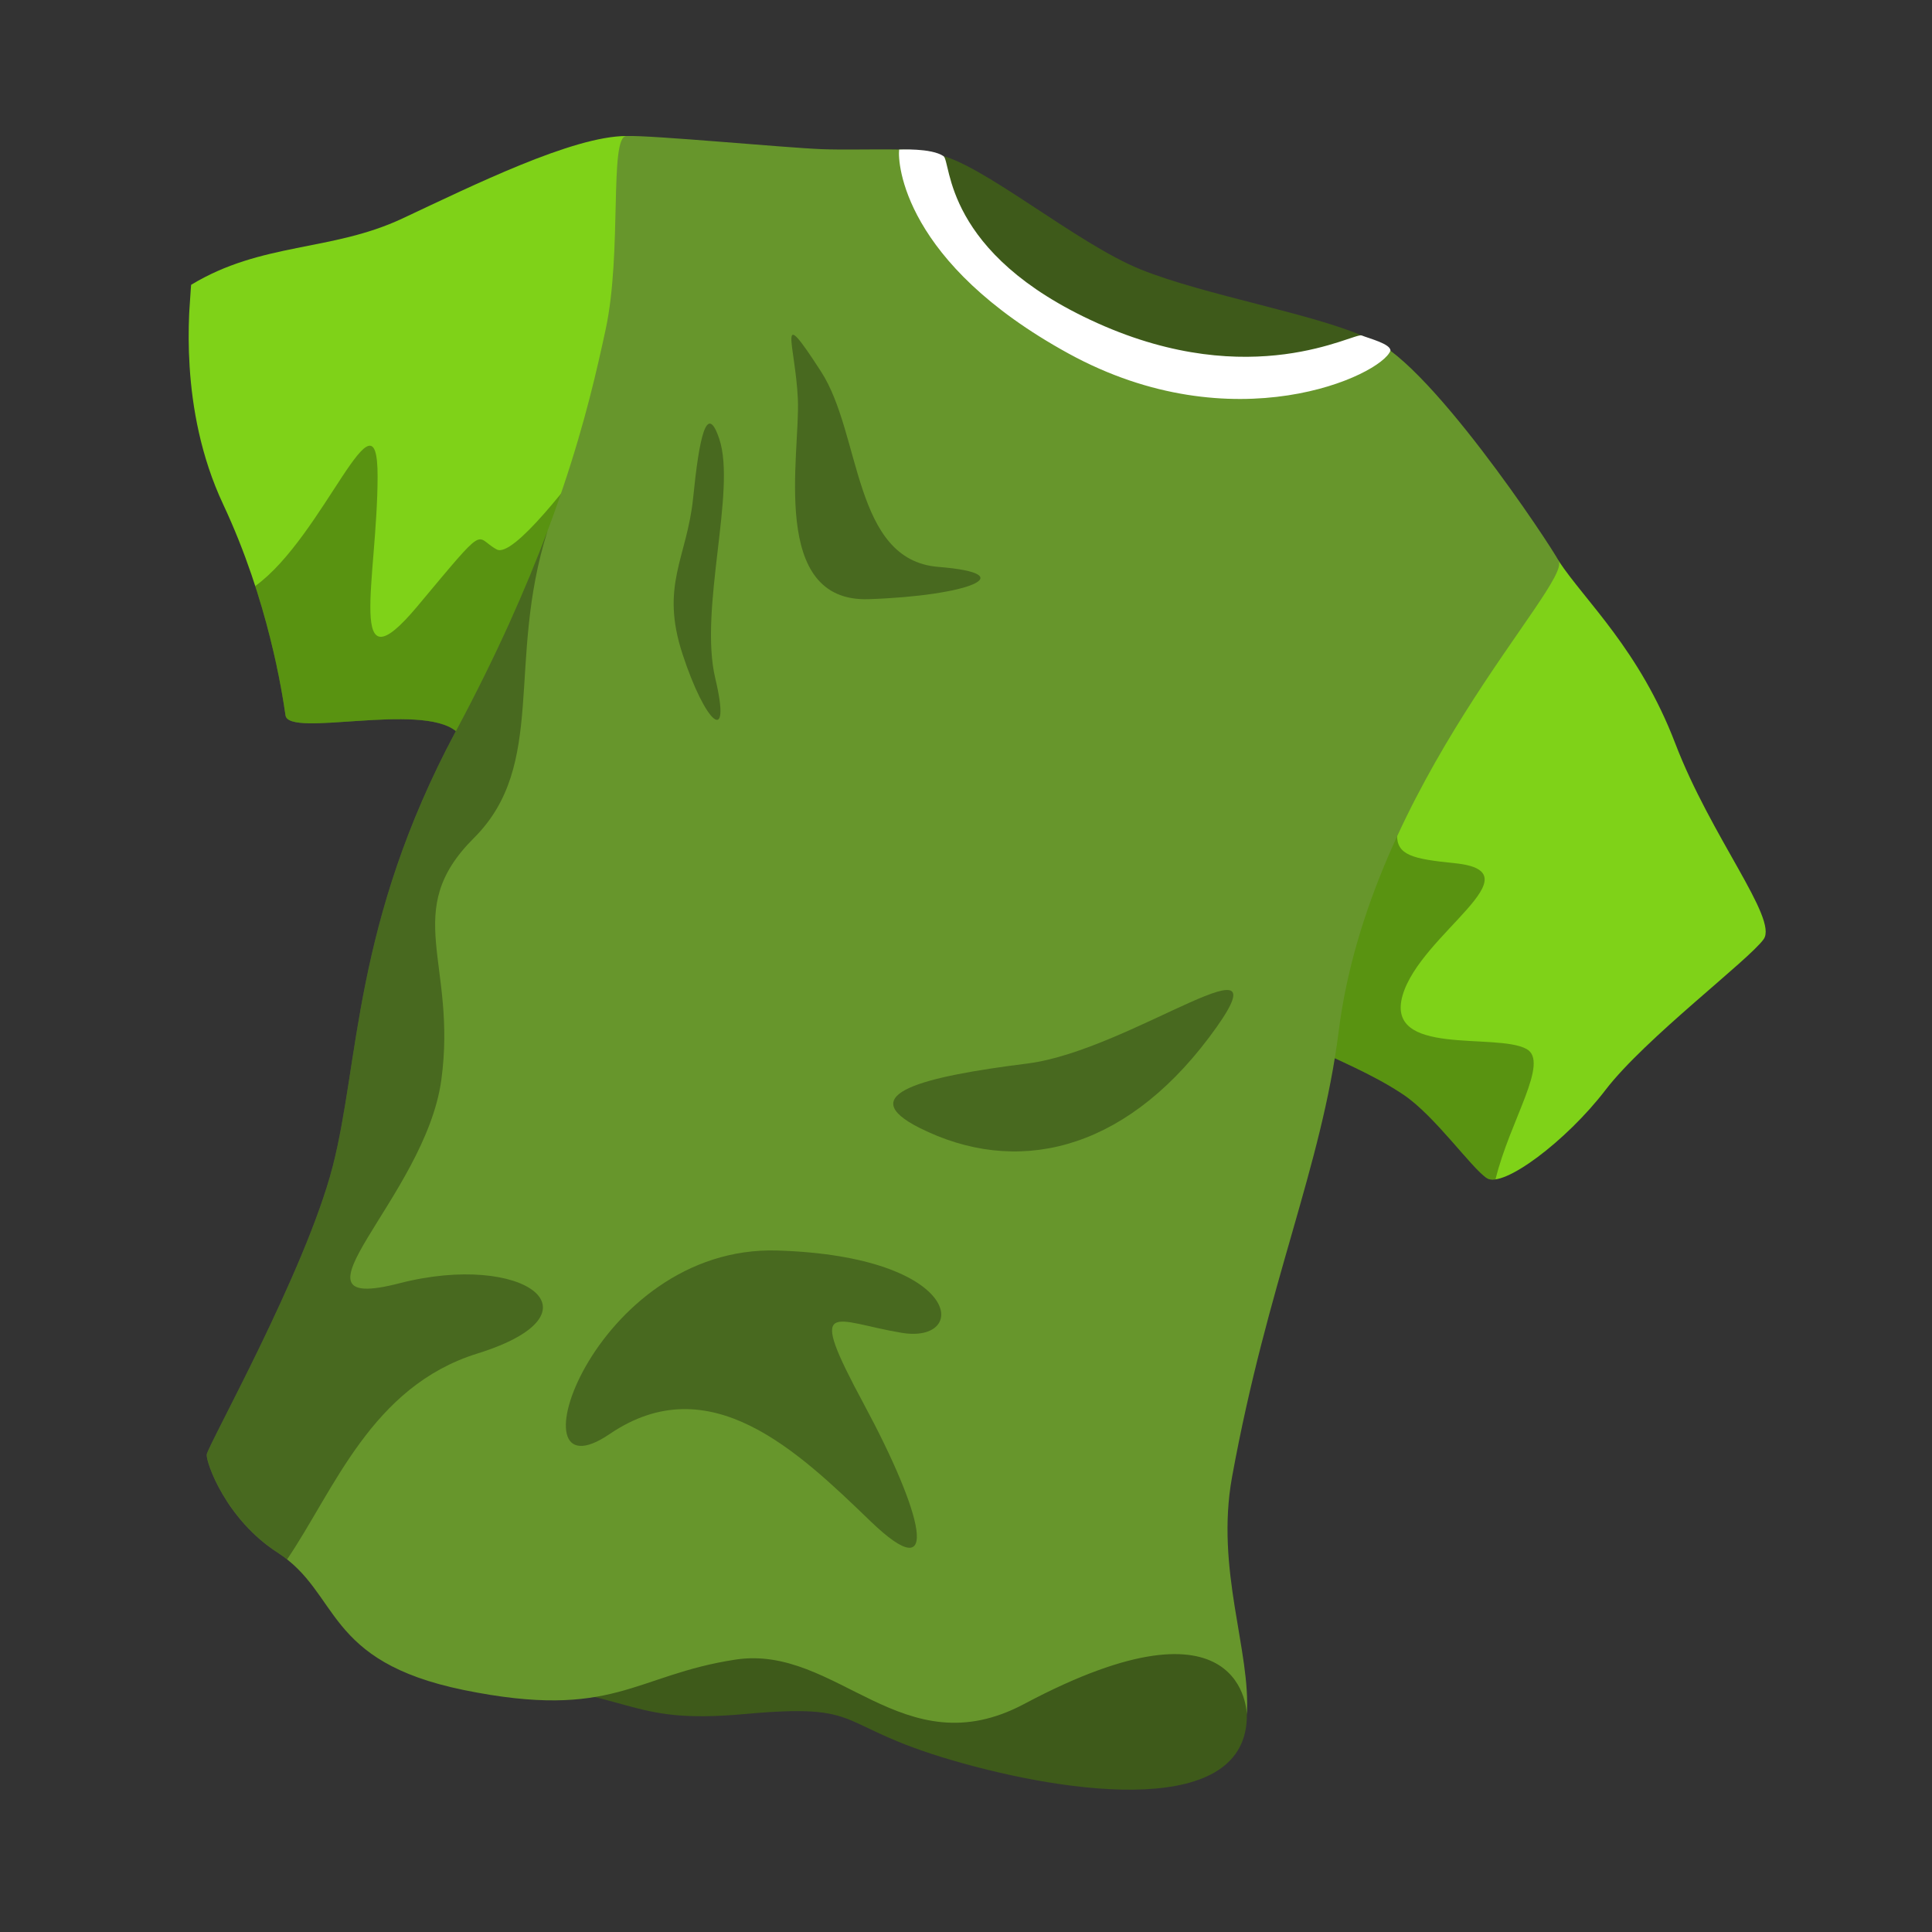<svg width="38" height="38" viewBox="0 0 38 38" fill="none" xmlns="http://www.w3.org/2000/svg">
<rect x="0" y="0" width="38" height="38" fill="#333333" stroke="none"/>
<g clip-path="url(#clip0_6_4952)">
<path d="M9.244 33.01C12.617 33.269 12.233 33.931 14.65 33.713C17.071 33.493 16.359 33.927 18.714 34.618C21.069 35.308 24.542 35.761 24.524 33.726C24.506 31.692 21.725 31.034 18.056 30.975C14.386 30.916 9.244 33.01 9.244 33.01Z" fill="#3E5A1A"/>
<path d="M12.32 2.675C11.267 2.677 9.317 3.64 7.916 4.297C6.515 4.954 5.153 4.758 3.759 5.602C3.729 6.038 3.501 8.026 4.39 9.921C5.279 11.817 5.551 13.629 5.616 14.071C5.68 14.513 8.27 13.812 8.967 14.38C9.663 14.949 11.641 9.93 12.189 7.401C12.737 4.872 12.599 2.674 12.32 2.675Z" fill="#7FD218"/>
<path opacity="0.3" d="M9.771 10.807C9.318 10.566 9.624 10.233 8.21 11.924C6.795 13.616 7.422 11.406 7.427 9.376C7.431 7.472 6.375 10.548 5.02 11.527C5.42 12.758 5.57 13.758 5.616 14.071C5.68 14.513 8.271 13.812 8.967 14.381C9.565 14.868 11.107 11.24 11.878 8.604C11.232 9.493 10.09 10.977 9.771 10.807Z" fill="black"/>
<path d="M26.034 20.703C26.189 20.802 26.982 21.111 27.603 21.529C28.225 21.946 28.933 22.964 29.244 23.172C29.555 23.381 30.805 22.448 31.579 21.437C32.354 20.425 34.408 18.874 34.69 18.471C34.972 18.067 33.653 16.461 32.949 14.619C32.244 12.778 31.179 11.824 30.658 11.034C30.136 10.243 27.849 14.121 26.898 16.909C25.946 19.696 25.822 20.568 26.034 20.703Z" fill="#7FD218"/>
<path opacity="0.3" d="M30.023 20.631C29.423 20.305 27.24 20.789 27.587 19.579C27.935 18.368 30.272 17.145 28.612 16.978C26.952 16.81 27.373 16.686 28.239 13.866L28.229 13.877C27.712 14.861 27.226 15.949 26.899 16.909C25.947 19.697 25.823 20.568 26.035 20.703C26.189 20.802 26.982 21.111 27.603 21.529C28.225 21.946 28.933 22.964 29.244 23.172C29.286 23.2 29.344 23.207 29.415 23.197C29.695 22.041 30.488 20.884 30.023 20.631Z" fill="black"/>
<path d="M12.32 2.675C12.832 2.658 15.413 2.904 16.164 2.934C16.916 2.963 18.296 2.883 18.436 3.041C18.576 3.2 18.677 4.985 21.218 6.267C24.448 7.896 26.627 6.571 26.874 6.638C28.005 6.943 30.523 10.761 30.658 11.033C30.898 11.518 26.942 15.424 26.33 20.285C25.993 22.966 24.93 25.23 24.233 29.05C23.901 30.874 24.608 32.48 24.523 33.726C24.523 33.726 24.511 31.191 20.144 33.515C17.751 34.788 16.465 32.339 14.467 32.642C12.469 32.946 12.072 33.843 9.124 33.241C6.358 32.675 6.7 31.337 5.455 30.534C4.45 29.886 4.055 28.777 4.066 28.611C4.078 28.445 6.005 25.018 6.54 22.957C7.075 20.898 6.94 18.166 8.966 14.381C10.993 10.596 11.582 8.008 11.911 6.486C12.241 4.964 11.977 2.686 12.32 2.675Z" fill="#67962C"/>
<path d="M18.437 3.042C19.277 3.182 21.177 4.795 22.442 5.302C23.708 5.81 25.849 6.172 26.875 6.638C27.9 7.103 24.933 8.363 21.835 7.091C18.738 5.819 16.927 2.791 18.437 3.042Z" fill="#3E5A1A"/>
<path d="M17.685 2.942C17.653 3.204 17.765 5.17 21.016 6.953C24.267 8.736 27.164 7.384 27.348 6.898C27.357 6.765 26.934 6.659 26.782 6.598C26.63 6.537 24.63 7.725 21.584 6.355C18.537 4.984 18.717 3.179 18.556 3.07C18.316 2.908 17.685 2.942 17.685 2.942Z" fill="white"/>
<path opacity="0.3" d="M7.853 25.241C5.403 25.873 8.364 23.557 8.68 21.243C8.996 18.93 7.87 17.928 9.32 16.484C10.771 15.04 9.953 13.014 10.77 10.441C10.77 10.44 10.771 10.44 10.771 10.438C10.347 11.57 9.769 12.881 8.967 14.38C6.94 18.166 7.075 20.897 6.54 22.957C6.006 25.017 4.078 28.444 4.067 28.61C4.056 28.776 4.451 29.885 5.455 30.533C5.524 30.577 5.587 30.623 5.647 30.671C6.577 29.3 7.304 27.271 9.39 26.622C11.951 25.825 10.302 24.61 7.853 25.241Z" fill="black"/>
<path opacity="0.3" d="M11.989 28.207C13.957 26.867 15.694 28.545 17.12 29.919C18.545 31.293 18.148 29.767 16.992 27.619C15.835 25.471 16.396 25.993 17.735 26.215C19.073 26.437 18.941 24.71 15.293 24.596C11.644 24.483 9.987 29.571 11.989 28.207Z" fill="black"/>
<path opacity="0.3" d="M18.086 22.184C19.965 23.128 22.072 22.674 23.777 20.41C25.482 18.145 22.262 20.66 20.208 20.918C18.154 21.176 16.767 21.521 18.086 22.184Z" fill="black"/>
<path opacity="0.3" d="M16.148 7.307C16.947 8.54 16.773 11.015 18.455 11.15C20.136 11.285 19.048 11.719 17.086 11.785C15.125 11.851 15.74 8.94 15.693 7.857C15.647 6.775 15.248 5.916 16.148 7.307Z" fill="black"/>
<path opacity="0.3" d="M14.148 8.635C14.486 9.649 13.743 11.978 14.069 13.344C14.395 14.71 13.87 14.227 13.425 12.867C12.979 11.508 13.512 10.98 13.633 9.794C13.752 8.608 13.9 7.891 14.148 8.635Z" fill="black"/>
</g>
<defs>
<clipPath id="clip0_6_4952">
<rect width="31.761" height="31.919" fill="white" transform="matrix(0.998 0.067 -0.067 0.998 4 2)"/>
</clipPath>
</defs>
</svg>

